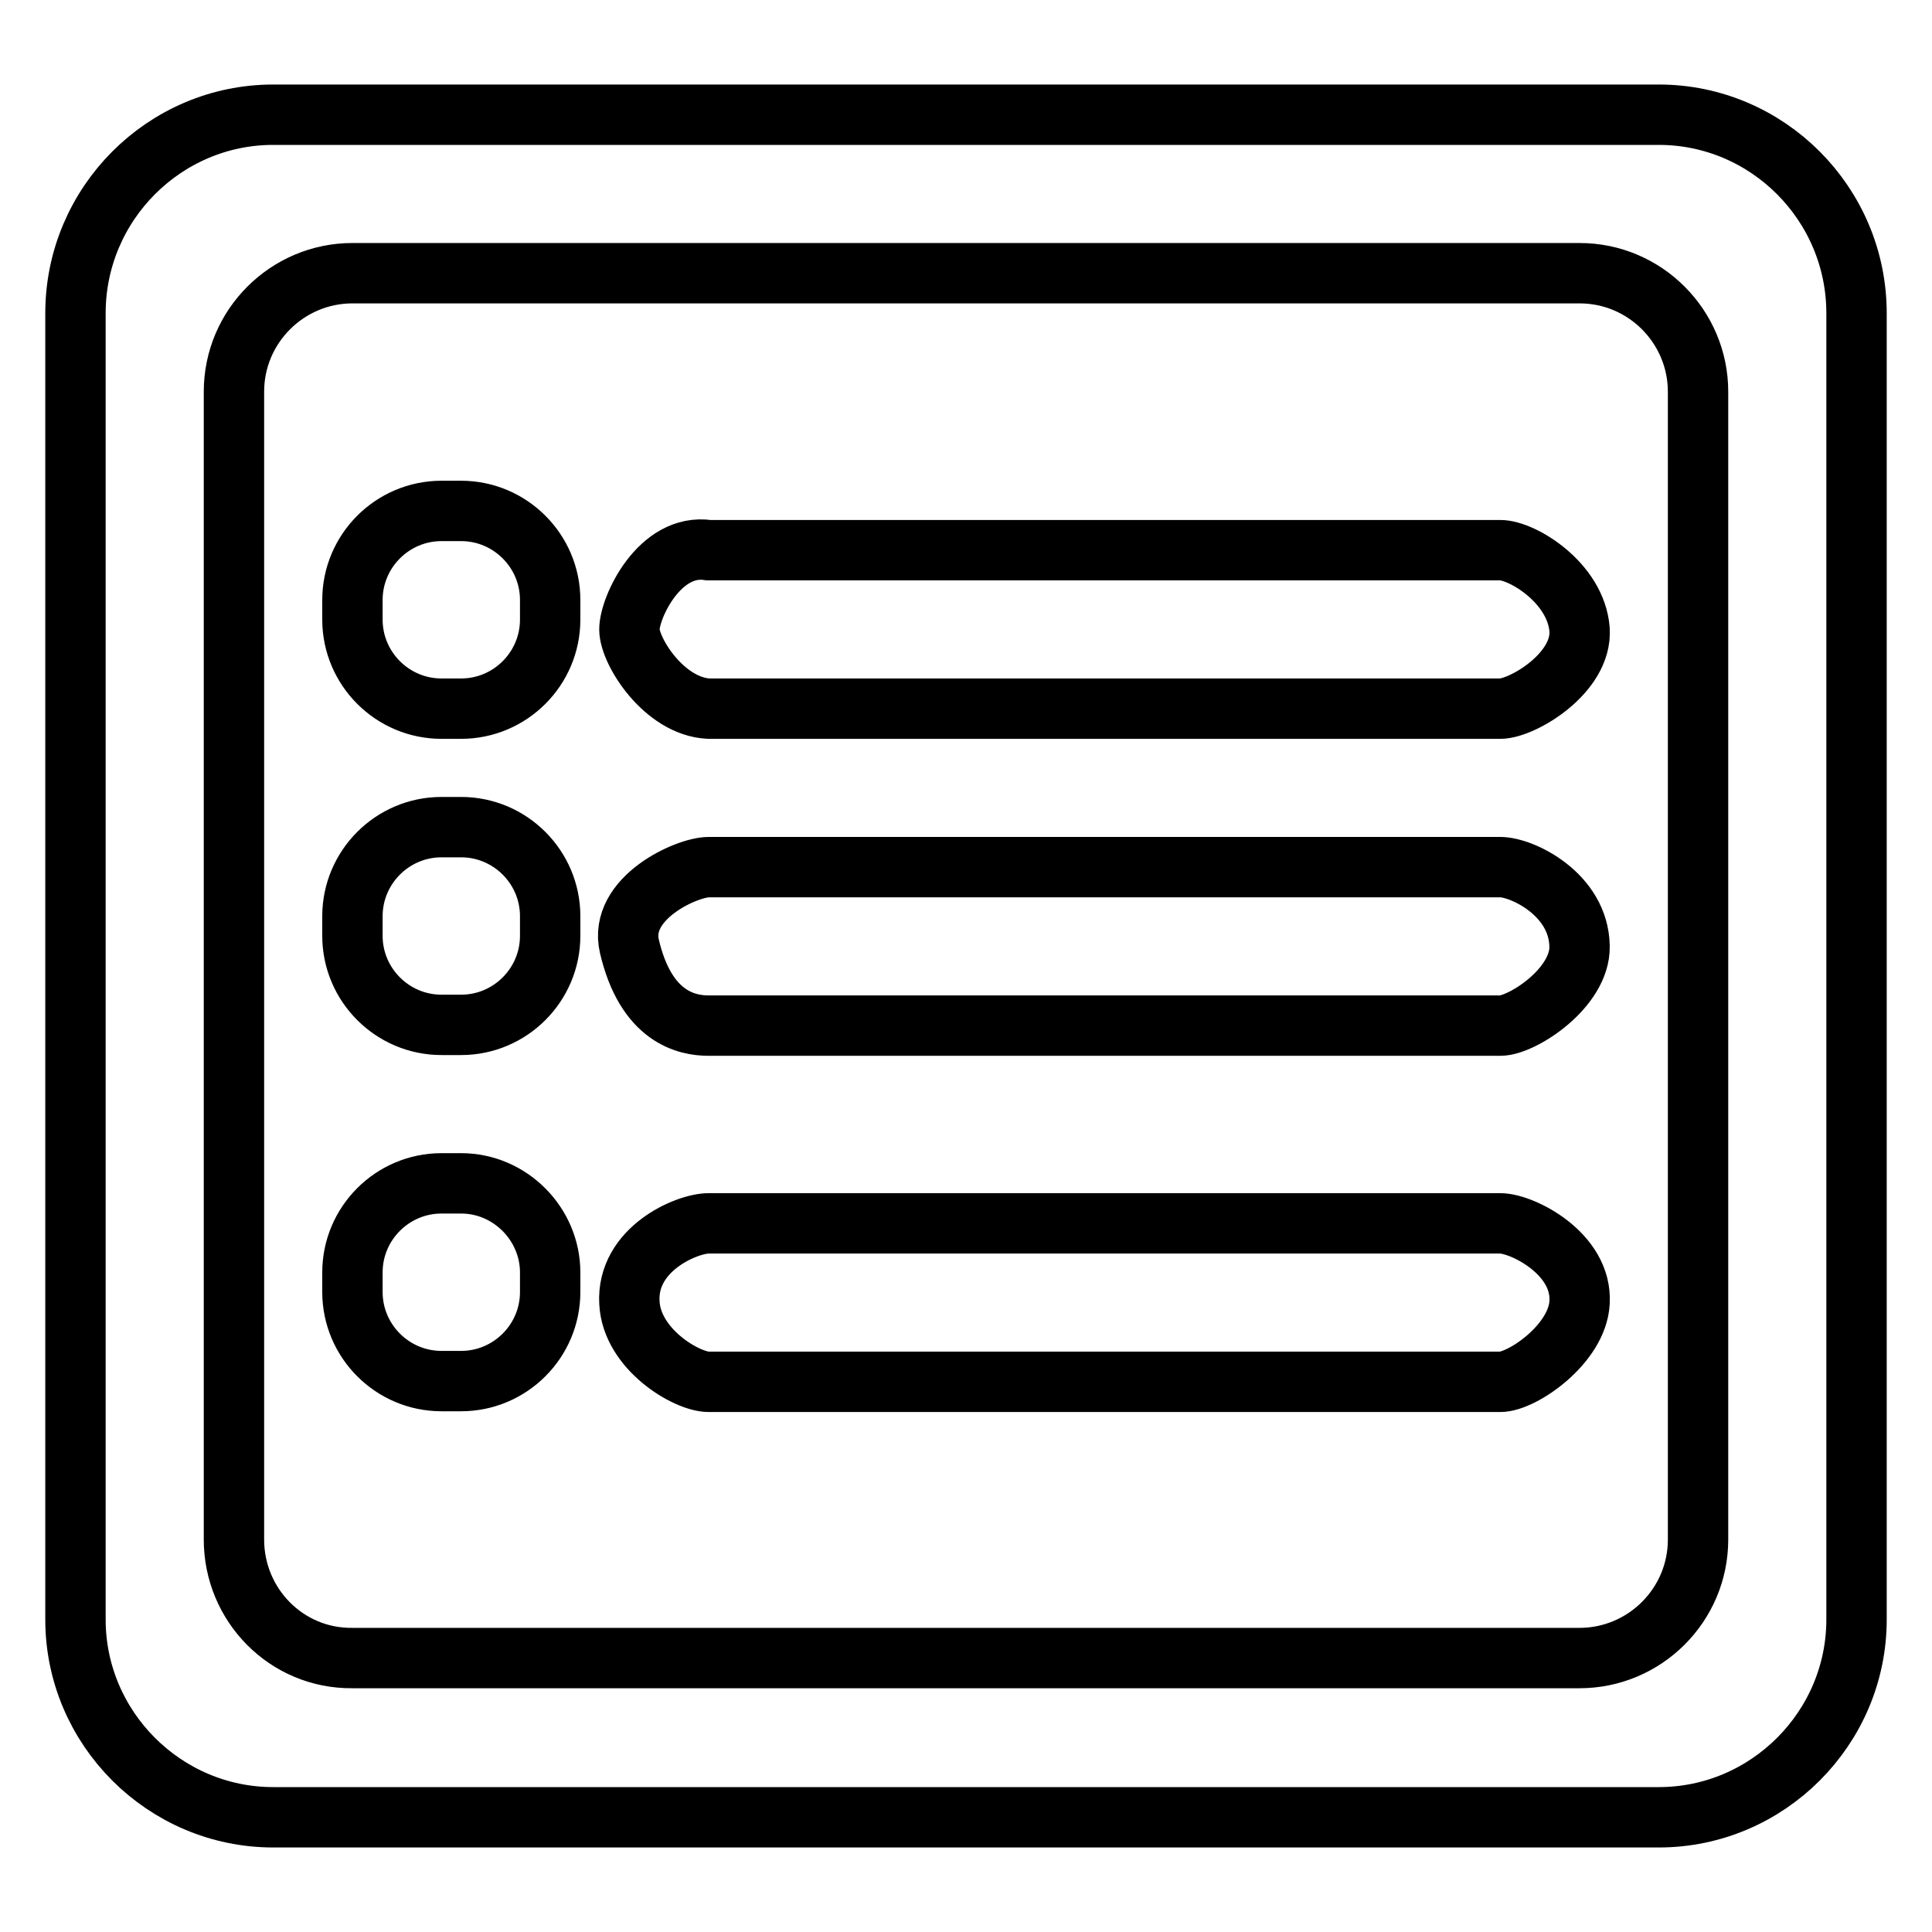 <?xml version="1.0" encoding="utf-8"?>
<!-- Svg Vector Icons : http://www.onlinewebfonts.com/icon -->
<!DOCTYPE svg PUBLIC "-//W3C//DTD SVG 1.1//EN" "http://www.w3.org/Graphics/SVG/1.1/DTD/svg11.dtd">
<svg version="1.1" xmlns="http://www.w3.org/2000/svg" xmlns:xlink="http://www.w3.org/1999/xlink" x="0px" y="0px" viewBox="0 0 256 256" enable-background="new 0 0 256 256" xml:space="preserve">
<g><g><path stroke-width="8" fill-opacity="0" stroke="#000000"  d="M219.8,15.2h-68.2l0,0H36.2C21.8,15.2,10,27,10,41.5v173.1c0,14.4,11.8,26.2,26.2,26.2h183.6c14.4,0,26.2-11.8,26.2-26.2V41.5C246,27,234.2,15.2,219.8,15.2z M225,204c0,8.7-7.1,15.7-15.7,15.7H46.7C38,219.8,31,212.7,31,204V51.9c0-8.7,7.1-15.7,15.7-15.7h92.9l0,0h69.7c8.7,0,15.7,7.1,15.7,15.7V204L225,204z M198.8,72.9H93.9c-6.5-1-10.5,7.6-10.5,10.5c0,2.9,4.6,10.2,10.5,10.5h104.9c2.9,0,10.9-4.7,10.5-10.5C208.8,77.2,201.7,72.9,198.8,72.9z M61.1,67.7h-2.6c-6.5,0-11.8,5.3-11.8,11.8v2.6c0,6.5,5.3,11.8,11.8,11.8h2.6c6.5,0,11.8-5.3,11.8-11.8v-2.6C72.9,73,67.6,67.7,61.1,67.7z M61.1,109.6h-2.6c-6.5,0-11.8,5.3-11.8,11.8v2.6c0,6.5,5.3,11.8,11.8,11.8h2.6c6.5,0,11.8-5.3,11.8-11.8v-2.6C72.9,114.9,67.6,109.6,61.1,109.6z M61.1,156.8h-2.6c-6.5,0-11.8,5.3-11.8,11.8v2.6c0,6.5,5.3,11.8,11.8,11.8h2.6c6.5,0,11.8-5.3,11.8-11.8v-2.6C72.9,162.2,67.6,156.8,61.1,156.8z M93.9,135.9h104.9c2.9,0,10.6-5,10.5-10.5c-0.1-6.9-7.6-10.5-10.5-10.5H93.9c-2.9,0-12,4.1-10.5,10.5C85.6,134.8,91,135.9,93.9,135.9z M198.8,162.1H93.9c-2.9,0-10.9,3.4-10.5,10.5c0.3,6.2,7.6,10.5,10.5,10.5h104.9c2.9,0,10.2-5,10.5-10.5C209.7,166.1,201.7,162.1,198.8,162.1z"/></g></g>
</svg>